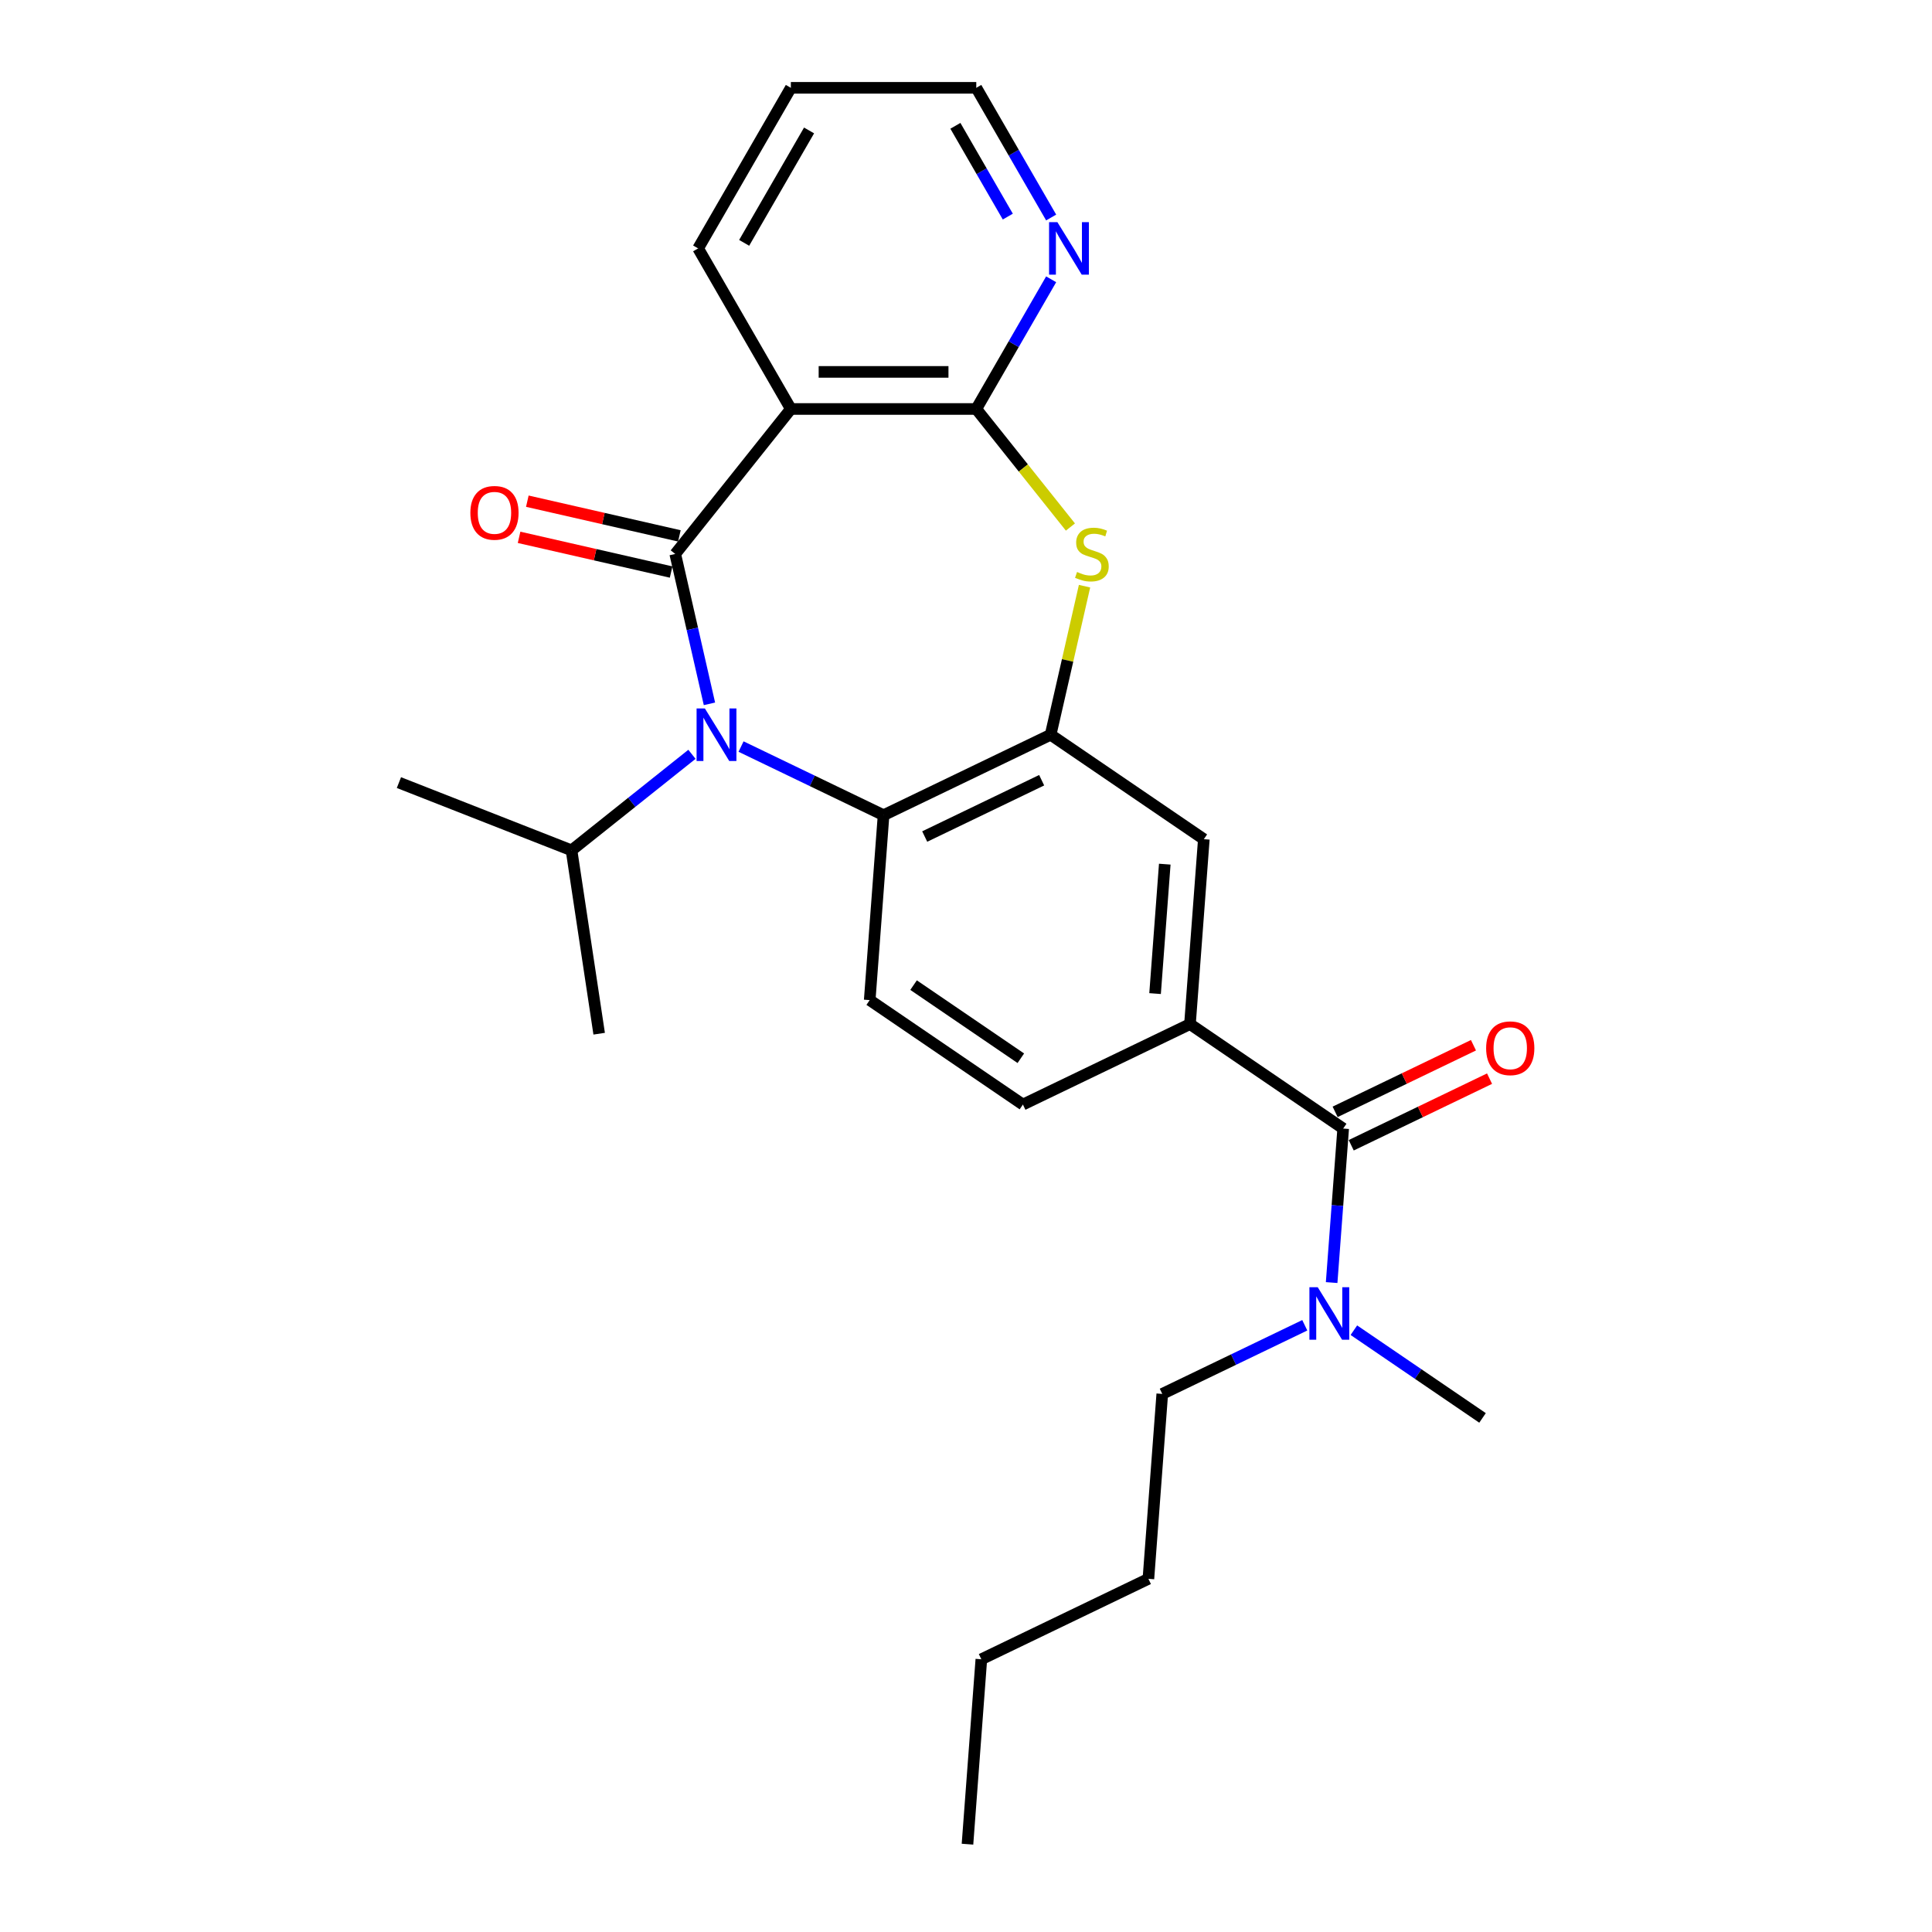 <?xml version='1.0' encoding='iso-8859-1'?>
<svg version='1.1' baseProfile='full'
              xmlns='http://www.w3.org/2000/svg'
                      xmlns:rdkit='http://www.rdkit.org/xml'
                      xmlns:xlink='http://www.w3.org/1999/xlink'
                  xml:space='preserve'
width='1000px' height='1000px' viewBox='0 0 1000 1000'>
<!-- END OF HEADER -->
<rect style='opacity:1.0;fill:#FFFFFF;stroke:none' width='1000' height='1000' x='0' y='0'> </rect>
<path class='bond-0' d='M 349.503,286.728 L 358.357,325.518' style='fill:none;fill-rule:evenodd;stroke:#000000;stroke-width:6px;stroke-linecap:butt;stroke-linejoin:miter;stroke-opacity:1' />
<path class='bond-0' d='M 358.357,325.518 L 367.21,364.308' style='fill:none;fill-rule:evenodd;stroke:#0000FF;stroke-width:6px;stroke-linecap:butt;stroke-linejoin:miter;stroke-opacity:1' />
<path class='bond-1' d='M 349.503,286.728 L 409.343,211.69' style='fill:none;fill-rule:evenodd;stroke:#000000;stroke-width:6px;stroke-linecap:butt;stroke-linejoin:miter;stroke-opacity:1' />
<path class='bond-11' d='M 351.639,277.371 L 312.292,268.39' style='fill:none;fill-rule:evenodd;stroke:#000000;stroke-width:6px;stroke-linecap:butt;stroke-linejoin:miter;stroke-opacity:1' />
<path class='bond-11' d='M 312.292,268.39 L 272.945,259.409' style='fill:none;fill-rule:evenodd;stroke:#FF0000;stroke-width:6px;stroke-linecap:butt;stroke-linejoin:miter;stroke-opacity:1' />
<path class='bond-11' d='M 347.367,296.085 L 308.021,287.104' style='fill:none;fill-rule:evenodd;stroke:#000000;stroke-width:6px;stroke-linecap:butt;stroke-linejoin:miter;stroke-opacity:1' />
<path class='bond-11' d='M 308.021,287.104 L 268.674,278.123' style='fill:none;fill-rule:evenodd;stroke:#FF0000;stroke-width:6px;stroke-linecap:butt;stroke-linejoin:miter;stroke-opacity:1' />
<path class='bond-5' d='M 383.567,386.417 L 420.449,404.179' style='fill:none;fill-rule:evenodd;stroke:#0000FF;stroke-width:6px;stroke-linecap:butt;stroke-linejoin:miter;stroke-opacity:1' />
<path class='bond-5' d='M 420.449,404.179 L 457.331,421.94' style='fill:none;fill-rule:evenodd;stroke:#000000;stroke-width:6px;stroke-linecap:butt;stroke-linejoin:miter;stroke-opacity:1' />
<path class='bond-15' d='M 358.152,390.431 L 326.987,415.285' style='fill:none;fill-rule:evenodd;stroke:#0000FF;stroke-width:6px;stroke-linecap:butt;stroke-linejoin:miter;stroke-opacity:1' />
<path class='bond-15' d='M 326.987,415.285 L 295.822,440.138' style='fill:none;fill-rule:evenodd;stroke:#000000;stroke-width:6px;stroke-linecap:butt;stroke-linejoin:miter;stroke-opacity:1' />
<path class='bond-2' d='M 409.343,211.69 L 505.32,211.69' style='fill:none;fill-rule:evenodd;stroke:#000000;stroke-width:6px;stroke-linecap:butt;stroke-linejoin:miter;stroke-opacity:1' />
<path class='bond-2' d='M 423.74,192.495 L 490.923,192.495' style='fill:none;fill-rule:evenodd;stroke:#000000;stroke-width:6px;stroke-linecap:butt;stroke-linejoin:miter;stroke-opacity:1' />
<path class='bond-16' d='M 409.343,211.69 L 361.355,128.572' style='fill:none;fill-rule:evenodd;stroke:#000000;stroke-width:6px;stroke-linecap:butt;stroke-linejoin:miter;stroke-opacity:1' />
<path class='bond-3' d='M 505.32,211.69 L 529.683,242.241' style='fill:none;fill-rule:evenodd;stroke:#000000;stroke-width:6px;stroke-linecap:butt;stroke-linejoin:miter;stroke-opacity:1' />
<path class='bond-3' d='M 529.683,242.241 L 554.046,272.791' style='fill:none;fill-rule:evenodd;stroke:#CCCC00;stroke-width:6px;stroke-linecap:butt;stroke-linejoin:miter;stroke-opacity:1' />
<path class='bond-10' d='M 505.32,211.69 L 524.698,178.126' style='fill:none;fill-rule:evenodd;stroke:#000000;stroke-width:6px;stroke-linecap:butt;stroke-linejoin:miter;stroke-opacity:1' />
<path class='bond-10' d='M 524.698,178.126 L 544.076,144.562' style='fill:none;fill-rule:evenodd;stroke:#0000FF;stroke-width:6px;stroke-linecap:butt;stroke-linejoin:miter;stroke-opacity:1' />
<path class='bond-26' d='M 561.353,303.408 L 552.578,341.853' style='fill:none;fill-rule:evenodd;stroke:#CCCC00;stroke-width:6px;stroke-linecap:butt;stroke-linejoin:miter;stroke-opacity:1' />
<path class='bond-26' d='M 552.578,341.853 L 543.803,380.298' style='fill:none;fill-rule:evenodd;stroke:#000000;stroke-width:6px;stroke-linecap:butt;stroke-linejoin:miter;stroke-opacity:1' />
<path class='bond-4' d='M 543.803,380.298 L 457.331,421.94' style='fill:none;fill-rule:evenodd;stroke:#000000;stroke-width:6px;stroke-linecap:butt;stroke-linejoin:miter;stroke-opacity:1' />
<path class='bond-4' d='M 539.161,403.838 L 478.631,432.988' style='fill:none;fill-rule:evenodd;stroke:#000000;stroke-width:6px;stroke-linecap:butt;stroke-linejoin:miter;stroke-opacity:1' />
<path class='bond-8' d='M 543.803,380.298 L 623.102,434.363' style='fill:none;fill-rule:evenodd;stroke:#000000;stroke-width:6px;stroke-linecap:butt;stroke-linejoin:miter;stroke-opacity:1' />
<path class='bond-9' d='M 457.331,421.94 L 450.159,517.648' style='fill:none;fill-rule:evenodd;stroke:#000000;stroke-width:6px;stroke-linecap:butt;stroke-linejoin:miter;stroke-opacity:1' />
<path class='bond-6' d='M 695.23,584.136 L 615.93,530.071' style='fill:none;fill-rule:evenodd;stroke:#000000;stroke-width:6px;stroke-linecap:butt;stroke-linejoin:miter;stroke-opacity:1' />
<path class='bond-12' d='M 695.23,584.136 L 692.242,623.996' style='fill:none;fill-rule:evenodd;stroke:#000000;stroke-width:6px;stroke-linecap:butt;stroke-linejoin:miter;stroke-opacity:1' />
<path class='bond-12' d='M 692.242,623.996 L 689.255,663.855' style='fill:none;fill-rule:evenodd;stroke:#0000FF;stroke-width:6px;stroke-linecap:butt;stroke-linejoin:miter;stroke-opacity:1' />
<path class='bond-14' d='M 699.394,592.784 L 735.191,575.544' style='fill:none;fill-rule:evenodd;stroke:#000000;stroke-width:6px;stroke-linecap:butt;stroke-linejoin:miter;stroke-opacity:1' />
<path class='bond-14' d='M 735.191,575.544 L 770.989,558.305' style='fill:none;fill-rule:evenodd;stroke:#FF0000;stroke-width:6px;stroke-linecap:butt;stroke-linejoin:miter;stroke-opacity:1' />
<path class='bond-14' d='M 691.065,575.489 L 726.863,558.25' style='fill:none;fill-rule:evenodd;stroke:#000000;stroke-width:6px;stroke-linecap:butt;stroke-linejoin:miter;stroke-opacity:1' />
<path class='bond-14' d='M 726.863,558.25 L 762.661,541.011' style='fill:none;fill-rule:evenodd;stroke:#FF0000;stroke-width:6px;stroke-linecap:butt;stroke-linejoin:miter;stroke-opacity:1' />
<path class='bond-7' d='M 615.93,530.071 L 529.458,571.714' style='fill:none;fill-rule:evenodd;stroke:#000000;stroke-width:6px;stroke-linecap:butt;stroke-linejoin:miter;stroke-opacity:1' />
<path class='bond-28' d='M 615.93,530.071 L 623.102,434.363' style='fill:none;fill-rule:evenodd;stroke:#000000;stroke-width:6px;stroke-linecap:butt;stroke-linejoin:miter;stroke-opacity:1' />
<path class='bond-28' d='M 597.864,514.28 L 602.885,447.285' style='fill:none;fill-rule:evenodd;stroke:#000000;stroke-width:6px;stroke-linecap:butt;stroke-linejoin:miter;stroke-opacity:1' />
<path class='bond-13' d='M 450.159,517.648 L 529.458,571.714' style='fill:none;fill-rule:evenodd;stroke:#000000;stroke-width:6px;stroke-linecap:butt;stroke-linejoin:miter;stroke-opacity:1' />
<path class='bond-13' d='M 472.867,509.898 L 528.377,547.744' style='fill:none;fill-rule:evenodd;stroke:#000000;stroke-width:6px;stroke-linecap:butt;stroke-linejoin:miter;stroke-opacity:1' />
<path class='bond-27' d='M 544.076,112.583 L 524.698,79.019' style='fill:none;fill-rule:evenodd;stroke:#0000FF;stroke-width:6px;stroke-linecap:butt;stroke-linejoin:miter;stroke-opacity:1' />
<path class='bond-27' d='M 524.698,79.019 L 505.32,45.455' style='fill:none;fill-rule:evenodd;stroke:#000000;stroke-width:6px;stroke-linecap:butt;stroke-linejoin:miter;stroke-opacity:1' />
<path class='bond-27' d='M 521.639,112.111 L 508.074,88.616' style='fill:none;fill-rule:evenodd;stroke:#0000FF;stroke-width:6px;stroke-linecap:butt;stroke-linejoin:miter;stroke-opacity:1' />
<path class='bond-27' d='M 508.074,88.616 L 494.509,65.121' style='fill:none;fill-rule:evenodd;stroke:#000000;stroke-width:6px;stroke-linecap:butt;stroke-linejoin:miter;stroke-opacity:1' />
<path class='bond-18' d='M 675.35,685.964 L 638.468,703.725' style='fill:none;fill-rule:evenodd;stroke:#0000FF;stroke-width:6px;stroke-linecap:butt;stroke-linejoin:miter;stroke-opacity:1' />
<path class='bond-18' d='M 638.468,703.725 L 601.586,721.487' style='fill:none;fill-rule:evenodd;stroke:#000000;stroke-width:6px;stroke-linecap:butt;stroke-linejoin:miter;stroke-opacity:1' />
<path class='bond-19' d='M 700.764,688.508 L 734.061,711.209' style='fill:none;fill-rule:evenodd;stroke:#0000FF;stroke-width:6px;stroke-linecap:butt;stroke-linejoin:miter;stroke-opacity:1' />
<path class='bond-19' d='M 734.061,711.209 L 767.357,733.91' style='fill:none;fill-rule:evenodd;stroke:#000000;stroke-width:6px;stroke-linecap:butt;stroke-linejoin:miter;stroke-opacity:1' />
<path class='bond-20' d='M 295.822,440.138 L 206.481,405.074' style='fill:none;fill-rule:evenodd;stroke:#000000;stroke-width:6px;stroke-linecap:butt;stroke-linejoin:miter;stroke-opacity:1' />
<path class='bond-21' d='M 295.822,440.138 L 310.127,535.042' style='fill:none;fill-rule:evenodd;stroke:#000000;stroke-width:6px;stroke-linecap:butt;stroke-linejoin:miter;stroke-opacity:1' />
<path class='bond-22' d='M 361.355,128.572 L 409.343,45.455' style='fill:none;fill-rule:evenodd;stroke:#000000;stroke-width:6px;stroke-linecap:butt;stroke-linejoin:miter;stroke-opacity:1' />
<path class='bond-22' d='M 385.177,125.702 L 418.769,67.52' style='fill:none;fill-rule:evenodd;stroke:#000000;stroke-width:6px;stroke-linecap:butt;stroke-linejoin:miter;stroke-opacity:1' />
<path class='bond-17' d='M 505.32,45.455 L 409.343,45.455' style='fill:none;fill-rule:evenodd;stroke:#000000;stroke-width:6px;stroke-linecap:butt;stroke-linejoin:miter;stroke-opacity:1' />
<path class='bond-23' d='M 601.586,721.487 L 594.413,817.195' style='fill:none;fill-rule:evenodd;stroke:#000000;stroke-width:6px;stroke-linecap:butt;stroke-linejoin:miter;stroke-opacity:1' />
<path class='bond-24' d='M 594.413,817.195 L 507.942,858.837' style='fill:none;fill-rule:evenodd;stroke:#000000;stroke-width:6px;stroke-linecap:butt;stroke-linejoin:miter;stroke-opacity:1' />
<path class='bond-25' d='M 507.942,858.837 L 500.769,954.545' style='fill:none;fill-rule:evenodd;stroke:#000000;stroke-width:6px;stroke-linecap:butt;stroke-linejoin:miter;stroke-opacity:1' />
<path  class='atom-1' d='M 364.852 366.707
L 373.758 381.104
Q 374.641 382.524, 376.062 385.097
Q 377.482 387.669, 377.559 387.822
L 377.559 366.707
L 381.168 366.707
L 381.168 393.888
L 377.444 393.888
L 367.884 378.148
Q 366.771 376.305, 365.581 374.194
Q 364.429 372.082, 364.084 371.43
L 364.084 393.888
L 360.552 393.888
L 360.552 366.707
L 364.852 366.707
' fill='#0000FF'/>
<path  class='atom-4' d='M 557.482 296.057
Q 557.789 296.172, 559.056 296.709
Q 560.323 297.247, 561.705 297.592
Q 563.125 297.899, 564.507 297.899
Q 567.079 297.899, 568.577 296.671
Q 570.074 295.404, 570.074 293.216
Q 570.074 291.718, 569.306 290.797
Q 568.577 289.876, 567.425 289.377
Q 566.273 288.878, 564.354 288.302
Q 561.935 287.572, 560.476 286.881
Q 559.056 286.19, 558.019 284.731
Q 557.021 283.273, 557.021 280.816
Q 557.021 277.399, 559.325 275.287
Q 561.666 273.176, 566.273 273.176
Q 569.421 273.176, 572.992 274.673
L 572.109 277.629
Q 568.845 276.286, 566.388 276.286
Q 563.739 276.286, 562.281 277.399
Q 560.822 278.474, 560.86 280.355
Q 560.86 281.814, 561.59 282.697
Q 562.357 283.58, 563.432 284.079
Q 564.546 284.578, 566.388 285.154
Q 568.845 285.922, 570.304 286.689
Q 571.763 287.457, 572.8 289.031
Q 573.875 290.567, 573.875 293.216
Q 573.875 296.978, 571.341 299.013
Q 568.845 301.009, 564.661 301.009
Q 562.242 301.009, 560.399 300.472
Q 558.595 299.972, 556.445 299.089
L 557.482 296.057
' fill='#CCCC00'/>
<path  class='atom-11' d='M 547.3 114.982
L 556.206 129.379
Q 557.089 130.799, 558.51 133.371
Q 559.93 135.943, 560.007 136.097
L 560.007 114.982
L 563.616 114.982
L 563.616 142.163
L 559.892 142.163
L 550.333 126.423
Q 549.219 124.58, 548.029 122.468
Q 546.877 120.357, 546.532 119.704
L 546.532 142.163
L 543 142.163
L 543 114.982
L 547.3 114.982
' fill='#0000FF'/>
<path  class='atom-12' d='M 243.456 265.448
Q 243.456 258.921, 246.681 255.274
Q 249.906 251.627, 255.933 251.627
Q 261.96 251.627, 265.185 255.274
Q 268.41 258.921, 268.41 265.448
Q 268.41 272.051, 265.147 275.813
Q 261.884 279.537, 255.933 279.537
Q 249.944 279.537, 246.681 275.813
Q 243.456 272.089, 243.456 265.448
M 255.933 276.466
Q 260.079 276.466, 262.306 273.702
Q 264.571 270.899, 264.571 265.448
Q 264.571 260.111, 262.306 257.424
Q 260.079 254.698, 255.933 254.698
Q 251.787 254.698, 249.522 257.386
Q 247.295 260.073, 247.295 265.448
Q 247.295 270.938, 249.522 273.702
Q 251.787 276.466, 255.933 276.466
' fill='#FF0000'/>
<path  class='atom-13' d='M 682.049 666.254
L 690.956 680.651
Q 691.839 682.071, 693.259 684.643
Q 694.68 687.215, 694.756 687.369
L 694.756 666.254
L 698.365 666.254
L 698.365 693.435
L 694.641 693.435
L 685.082 677.695
Q 683.969 675.852, 682.779 673.74
Q 681.627 671.629, 681.281 670.976
L 681.281 693.435
L 677.749 693.435
L 677.749 666.254
L 682.049 666.254
' fill='#0000FF'/>
<path  class='atom-15' d='M 769.224 542.571
Q 769.224 536.044, 772.449 532.397
Q 775.674 528.75, 781.701 528.75
Q 787.729 528.75, 790.953 532.397
Q 794.178 536.044, 794.178 542.571
Q 794.178 549.174, 790.915 552.936
Q 787.652 556.66, 781.701 556.66
Q 775.712 556.66, 772.449 552.936
Q 769.224 549.212, 769.224 542.571
M 781.701 553.589
Q 785.847 553.589, 788.074 550.825
Q 790.339 548.022, 790.339 542.571
Q 790.339 537.234, 788.074 534.547
Q 785.847 531.821, 781.701 531.821
Q 777.555 531.821, 775.29 534.509
Q 773.063 537.196, 773.063 542.571
Q 773.063 548.061, 775.29 550.825
Q 777.555 553.589, 781.701 553.589
' fill='#FF0000'/>
</svg>
